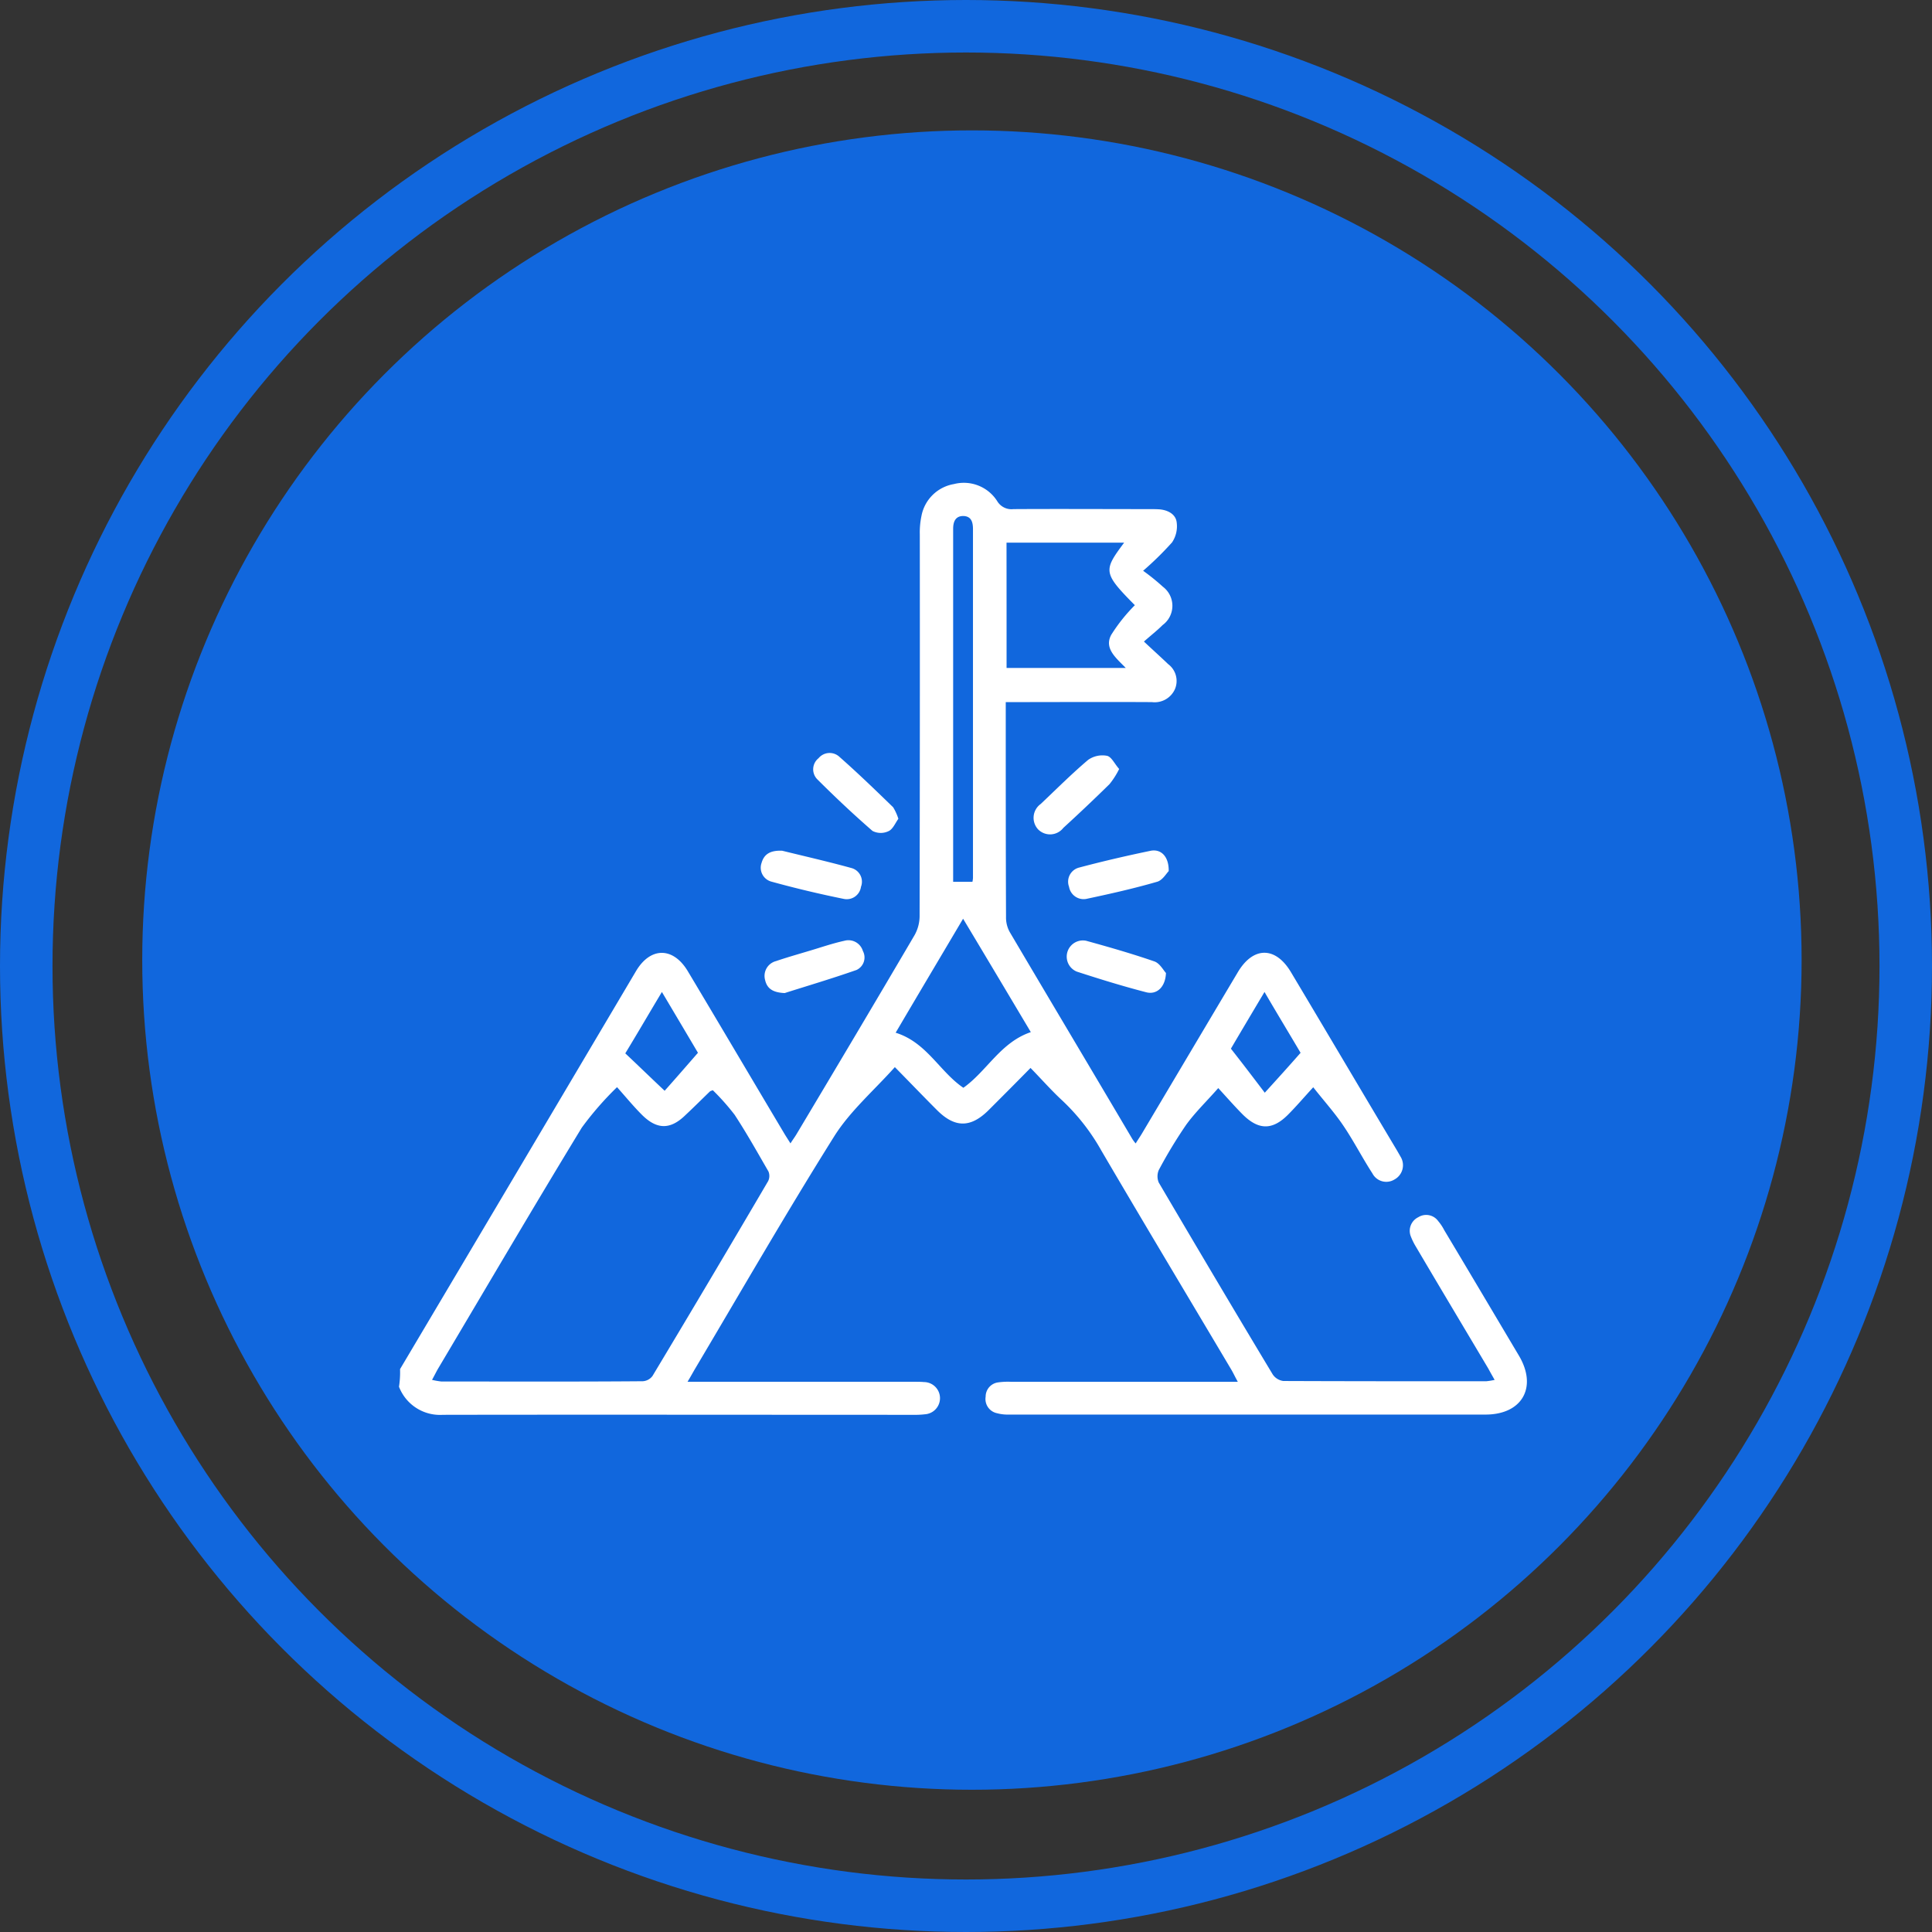 <svg xmlns="http://www.w3.org/2000/svg" viewBox="0 0 184 184">
  <rect x="0" y="0" width="184" height="184" fill="#333333" stroke="none"/>
  <defs>
    <style>
      .cls-1 {
        fill: #1167dd;
      }

      .cls-2, .cls-5 {
        fill: none;
      }

      .cls-2 {
        stroke: #1167dd;
        stroke-width: 5px;
      }

      .cls-3 {
        fill: #fff;
      }

      .cls-4 {
        stroke: none;
      }
    </style>
  </defs>
  <g id="Symbol_58_1" data-name="Symbol 58 – 1" transform="translate(-290 -1703)">
    <g id="_32_estados" data-name="32 estados" transform="translate(290 1703)">
      <g id="Group_18" data-name="Group 18" transform="translate(0 0)">
        <circle id="Ellipse_2" data-name="Ellipse 2" class="cls-1" cx="79.018" cy="79.018" r="79.018" transform="translate(13.546 12.417)"/>
        <g id="Ellipse_4" data-name="Ellipse 4" class="cls-2" transform="translate(0)">
          <circle class="cls-4" cx="92" cy="92" r="92"/>
          <circle class="cls-5" cx="92" cy="92" r="89.5"/>
        </g>
      </g>
    </g>
    <g id="Group_222" data-name="Group 222" transform="translate(328 1749)">
      <path id="Path_578" data-name="Path 578" class="cls-3" d="M-.3,84.509Q10.953,65.553,22.174,46.6c1.39-2.333,3.566-2.307,4.955.052,3.041,5.086,6.056,10.2,9.1,15.311.184.315.393.629.655,1.049.21-.341.393-.577.551-.839,3.775-6.319,7.551-12.663,11.274-19.008a3.745,3.745,0,0,0,.472-1.757Q49.218,23.2,49.2,5.016a7.689,7.689,0,0,1,.157-1.757A3.793,3.793,0,0,1,52.456.218a3.763,3.763,0,0,1,4.116,1.626,1.583,1.583,0,0,0,1.547.76c4.3-.026,8.6,0,12.9,0,.341,0,.708,0,1.049.026.787.079,1.521.472,1.6,1.258a2.756,2.756,0,0,1-.446,1.888,30.279,30.279,0,0,1-2.753,2.7A20.646,20.646,0,0,1,72.355,10a2.273,2.273,0,0,1-.026,3.644c-.524.524-1.1.97-1.783,1.573.891.839,1.626,1.494,2.307,2.15a2,2,0,0,1,.655,2.36,2.112,2.112,0,0,1-2.2,1.258c-4.588-.026-9.15,0-13.922,0v1.154c0,6.423,0,12.873.026,19.3a2.843,2.843,0,0,0,.367,1.468c3.854,6.528,7.734,13.03,11.588,19.559a3.24,3.24,0,0,0,.393.551c.236-.393.446-.682.629-1,3.041-5.113,6.056-10.2,9.1-15.311,1.468-2.465,3.592-2.465,5.06,0,3.382,5.663,6.738,11.352,10.12,17.016l.315.551a1.546,1.546,0,0,1-.577,2.176,1.488,1.488,0,0,1-2.1-.577c-.97-1.494-1.783-3.094-2.779-4.562-.813-1.206-1.783-2.281-2.858-3.644-.918,1-1.626,1.835-2.412,2.622-1.468,1.468-2.779,1.468-4.274,0-.76-.76-1.468-1.573-2.36-2.543-1.127,1.285-2.2,2.307-3.068,3.513a44.554,44.554,0,0,0-2.6,4.3,1.533,1.533,0,0,0,0,1.18c3.592,6.109,7.21,12.218,10.854,18.274a1.437,1.437,0,0,0,1.023.629c6.423.026,12.873.026,19.3.026a7.205,7.205,0,0,0,.813-.131c-.236-.42-.419-.734-.6-1.075-2.307-3.88-4.614-7.734-6.9-11.615a6.109,6.109,0,0,1-.5-1.023,1.439,1.439,0,0,1,.734-1.783,1.407,1.407,0,0,1,1.888.367,4.52,4.52,0,0,1,.577.865c2.386,3.985,4.745,7.97,7.131,11.982,1.757,2.989.288,5.584-3.2,5.584H57.673a3.914,3.914,0,0,1-1.127-.131,1.379,1.379,0,0,1-1.075-1.573,1.365,1.365,0,0,1,1.206-1.363,6.744,6.744,0,0,1,1.258-.052H79.487c-.262-.472-.419-.813-.6-1.127-4.142-6.974-8.311-13.922-12.4-20.9A19.855,19.855,0,0,0,62.76,58.92c-1.023-.944-1.94-1.993-3.015-3.094-1.39,1.416-2.7,2.727-4.011,4.038-1.7,1.678-3.2,1.678-4.9-.026-1.285-1.285-2.543-2.6-4.011-4.09-1.993,2.229-4.247,4.169-5.768,6.581-4.588,7.315-8.888,14.787-13.293,22.207-.184.315-.367.655-.682,1.18H48.759c.288,0,.551,0,.839.026a1.536,1.536,0,0,1,.1,3.068,8.308,8.308,0,0,1-1.154.052c-14.918,0-29.862-.026-44.781,0A4.181,4.181,0,0,1-.4,86.187,9.023,9.023,0,0,0-.3,84.509Zm3.041,1.023a7.194,7.194,0,0,0,.891.157c6.4,0,12.794.026,19.192-.026a1.247,1.247,0,0,0,.918-.5Q29.292,75.923,34.759,66.6a1.121,1.121,0,0,0,.026-.918c-1.049-1.809-2.071-3.644-3.225-5.4a22.273,22.273,0,0,0-2.071-2.333,2.207,2.207,0,0,0-.262.1c-.787.76-1.547,1.521-2.333,2.255-1.442,1.416-2.727,1.416-4.169-.026-.787-.787-1.494-1.652-2.36-2.622a30.284,30.284,0,0,0-3.356,3.854c-4.614,7.577-9.1,15.233-13.633,22.862C3.166,84.719,3.008,85.06,2.746,85.532Zm54.717-67.8H68.816c-.944-.97-2.071-1.861-1.39-3.146a16.2,16.2,0,0,1,2.255-2.832C66.614,8.66,66.692,8.45,68.659,5.8h-11.2C57.464,9.814,57.464,13.746,57.464,17.731ZM46.9,52.471c2.963.918,4.195,3.723,6.45,5.244,2.255-1.6,3.539-4.326,6.423-5.3-2.124-3.566-4.247-7.131-6.45-10.8C51.119,45.339,49,48.9,46.9,52.471ZM54.212,38.1a2.444,2.444,0,0,0,.052-.367V4.518c0-.682-.157-1.232-.918-1.258-.76,0-.97.551-.97,1.232V38.1ZM24.638,48.59c-1.258,2.1-2.386,4.038-3.487,5.847C22.436,55.643,23.59,56.77,24.9,58c1.075-1.206,2.1-2.386,3.172-3.618C27.05,52.654,25.9,50.714,24.638,48.59Zm60.826,5.794c-1.049-1.783-2.229-3.723-3.435-5.794-1.232,2.071-2.386,4.011-3.2,5.4,1.154,1.468,2.15,2.779,3.225,4.195C83.315,56.8,84.363,55.643,85.465,54.384Z" transform="translate(0.4 -0.117)"/>
      <path id="Path_579" data-name="Path 579" class="cls-3" d="M134.336,171.251c-1.154-.052-1.678-.446-1.861-1.232a1.455,1.455,0,0,1,1.023-1.809c1.311-.446,2.674-.813,4.011-1.232.839-.262,1.678-.524,2.517-.708a1.436,1.436,0,0,1,1.757.97,1.311,1.311,0,0,1-.6,1.809C138.793,169.887,136.381,170.6,134.336,171.251Z" transform="translate(-97.605 -122.673)"/>
      <path id="Path_580" data-name="Path 580" class="cls-3" d="M251.533,169.291c-.052,1.363-.891,2.1-1.888,1.835-2.229-.577-4.431-1.258-6.607-1.966a1.541,1.541,0,0,1,.891-2.936c2.176.6,4.378,1.232,6.5,1.966C250.956,168.373,251.3,169.055,251.533,169.291Z" transform="translate(-178.489 -122.627)"/>
      <path id="Path_581" data-name="Path 581" class="cls-3" d="M158.161,104.456c-.288.393-.524,1-.944,1.18a1.71,1.71,0,0,1-1.521-.026c-1.809-1.573-3.566-3.225-5.27-4.929a1.35,1.35,0,0,1,.131-1.993,1.369,1.369,0,0,1,1.993-.131c1.757,1.547,3.435,3.172,5.113,4.8A4.935,4.935,0,0,1,158.161,104.456Z" transform="translate(-110.602 -72.475)"/>
      <path id="Path_582" data-name="Path 582" class="cls-3" d="M133.1,133.687c2.019.5,4.326,1.022,6.607,1.652a1.348,1.348,0,0,1,.891,1.783,1.369,1.369,0,0,1-1.626,1.154q-3.5-.708-6.922-1.652a1.371,1.371,0,0,1-.918-1.783C131.365,134.028,131.942,133.634,133.1,133.687Z" transform="translate(-96.6 -98.664)"/>
      <path id="Path_583" data-name="Path 583" class="cls-3" d="M252.314,135.564c-.236.236-.6.891-1.127,1.022-2.176.629-4.378,1.127-6.607,1.6a1.41,1.41,0,0,1-1.757-1.127,1.387,1.387,0,0,1,.97-1.835c2.255-.6,4.536-1.127,6.817-1.6C251.607,133.44,252.341,134.2,252.314,135.564Z" transform="translate(-179.009 -98.601)"/>
      <path id="Path_584" data-name="Path 584" class="cls-3" d="M238.236,100.36a7.651,7.651,0,0,1-.918,1.442q-2.163,2.124-4.4,4.169a1.6,1.6,0,0,1-2.412.131,1.622,1.622,0,0,1,.262-2.412c1.494-1.416,2.963-2.884,4.51-4.195a2.363,2.363,0,0,1,1.783-.393C237.5,99.18,237.79,99.862,238.236,100.36Z" transform="translate(-169.649 -73.124)"/>
    </g>
  </g>
</svg>
